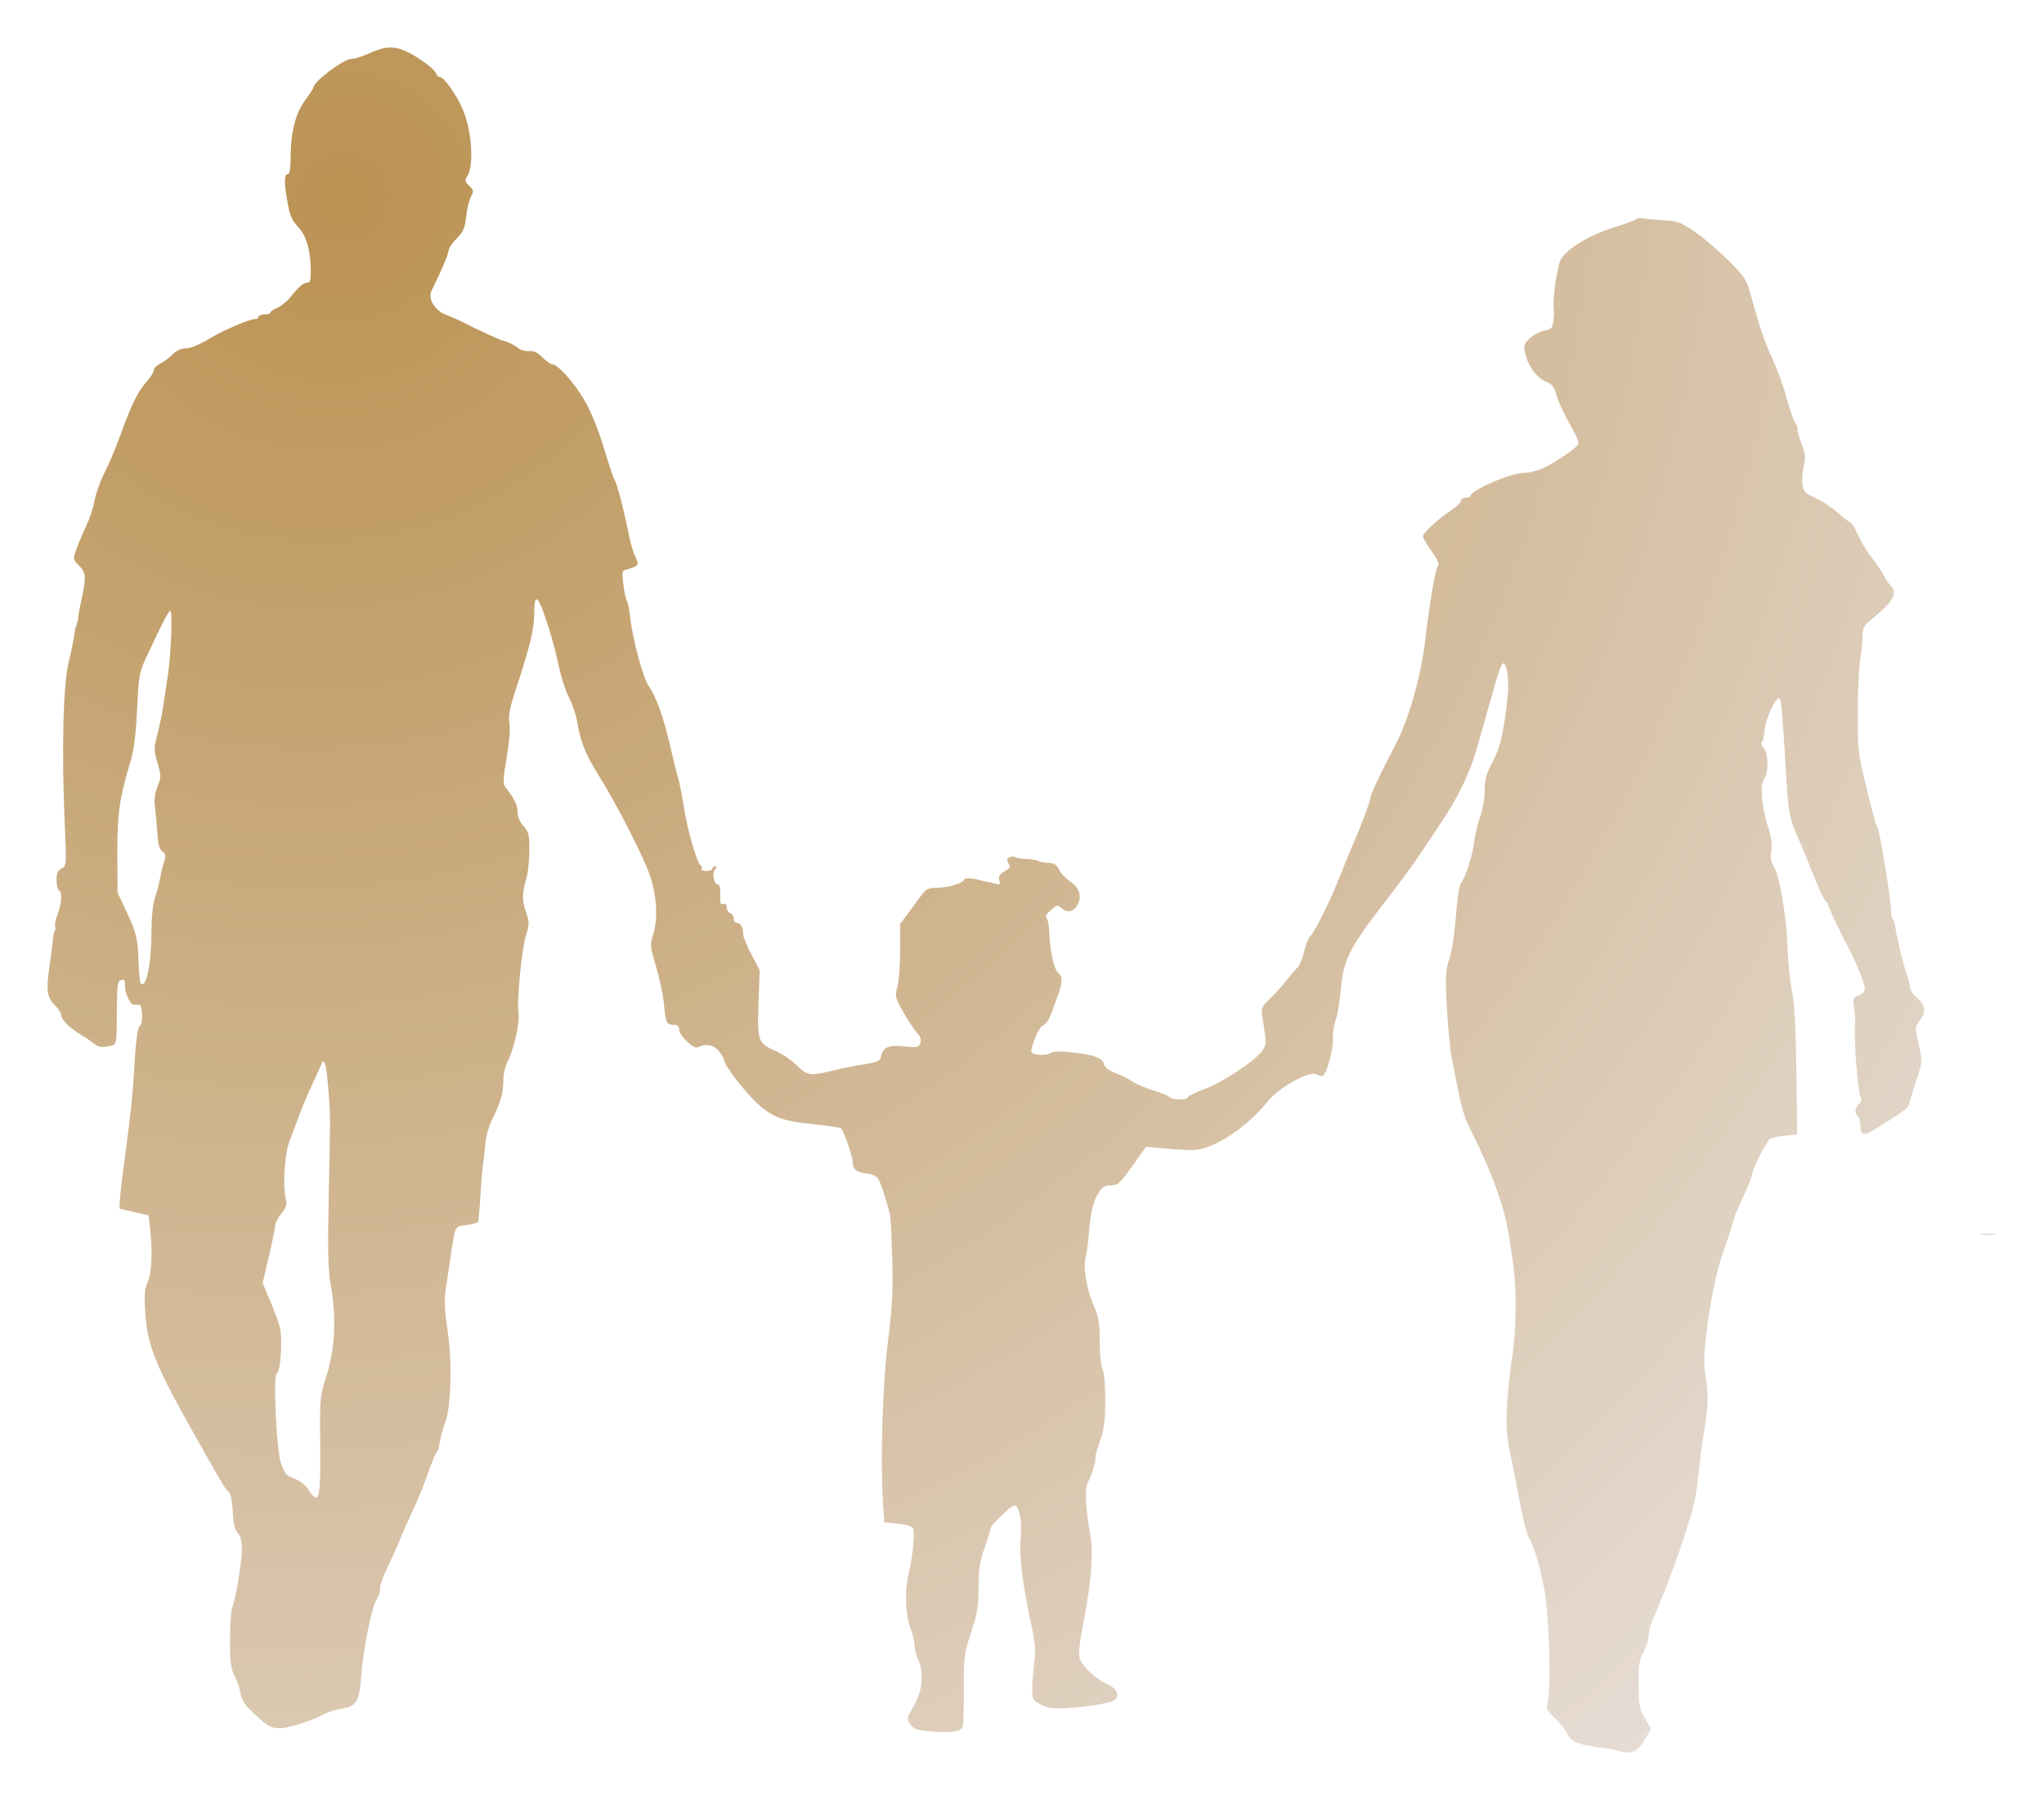 <?xml version="1.0" encoding="UTF-8"?> <svg xmlns="http://www.w3.org/2000/svg" width="688" height="606" viewBox="0 0 688 606" fill="none"> <g filter="url(#filter0_f_176_62)"> <path fill-rule="evenodd" clip-rule="evenodd" d="M127.412 16.713C126.532 17.008 124.474 17.831 122.839 18.541C121.203 19.251 119.184 19.832 118.351 19.832C115.646 19.832 105.416 27.546 105.416 29.586C105.416 29.878 104.208 31.736 102.73 33.714C99.511 38.025 97.853 44.475 97.832 52.766C97.822 56.971 97.53 58.667 96.818 58.668C95.591 58.669 95.612 61.821 96.887 68.721C97.608 72.629 98.406 74.414 100.291 76.336C103.058 79.16 104.616 84.475 104.616 91.091C104.616 94.652 104.405 95.221 103.085 95.221C102.177 95.221 100.388 96.733 98.69 98.934C97.115 100.976 94.745 103.074 93.423 103.596C92.101 104.117 91.019 104.845 91.019 105.213C91.019 105.581 90.119 105.882 89.019 105.882C87.919 105.882 87.019 106.225 87.019 106.644C87.019 107.062 86.542 107.405 85.957 107.405C83.927 107.405 75.113 111.197 70.084 114.234C67.024 116.082 64.051 117.293 62.563 117.297C60.953 117.302 59.433 117.988 58.164 119.281C57.098 120.367 55.235 121.747 54.026 122.347C52.816 122.946 51.826 123.915 51.826 124.5C51.826 125.086 50.995 126.533 49.979 127.717C46.089 132.251 44.683 135.102 39.894 148.162C38.662 151.521 36.514 156.52 35.121 159.27C33.727 162.02 32.265 166.125 31.869 168.392C31.474 170.659 30.191 174.566 29.016 177.074C27.842 179.582 26.347 183.133 25.694 184.966C24.532 188.222 24.552 188.344 26.568 190.347C28.954 192.718 29.079 194.37 27.437 201.801C26.781 204.771 26.283 207.449 26.332 207.753C26.38 208.056 26.332 208.561 26.225 208.876C26.119 209.19 25.94 209.79 25.831 210.208C25.721 210.627 25.561 211.056 25.477 211.16C25.392 211.265 25.168 212.55 24.979 214.016C24.789 215.482 23.929 219.594 23.067 223.154C21.244 230.685 20.714 253.174 21.791 277.336C22.414 291.329 22.398 291.551 20.727 292.402C19.445 293.056 19.032 293.989 19.032 296.24C19.032 297.876 19.392 299.426 19.832 299.685C20.999 300.372 20.81 303.961 19.409 307.742C18.737 309.556 18.352 311.45 18.554 311.952C18.757 312.453 18.717 313.058 18.465 313.297C18.214 313.536 17.899 315.026 17.764 316.608C17.629 318.19 17.087 322.433 16.559 326.037C15.466 333.505 15.878 335.97 18.665 338.623C19.746 339.652 20.631 341.101 20.631 341.841C20.631 343.323 23.709 346.322 27.43 348.464C28.75 349.224 30.619 350.509 31.585 351.32C32.941 352.461 33.985 352.68 36.184 352.287C39.455 351.703 39.247 352.532 39.351 339.682C39.419 331.286 39.59 330.149 40.824 329.917C41.868 329.721 42.18 330.111 42.062 331.465C41.865 333.731 43.718 338.111 44.924 338.231C45.421 338.282 46.277 338.266 46.827 338.199C48 338.053 48.258 344.652 47.105 345.329C46.247 345.834 45.551 351.58 45.026 362.51C44.813 366.907 43.703 377.359 42.557 385.736C41.411 394.112 40.418 402.307 40.351 403.946L40.228 406.927L45.124 408.039L50.019 409.151L50.523 413.737C51.397 421.701 51.096 428.418 49.724 431.523C48.696 433.852 48.519 435.992 48.883 441.706C49.616 453.198 52.233 459.616 66.428 484.731C75.552 500.875 75.899 501.451 76.986 502.263C77.623 502.739 78.147 505.301 78.336 508.858C78.556 512.996 79.046 515.098 80.033 516.136C80.973 517.126 81.421 518.865 81.421 521.533C81.421 525.785 79.361 538.228 78.159 541.237C77.753 542.254 77.421 547.189 77.421 552.205C77.421 559.62 77.702 561.851 78.925 564.149C79.752 565.702 80.679 568.403 80.984 570.148C81.43 572.7 82.457 574.157 86.22 577.573C90.344 581.319 91.29 581.823 94.183 581.823C97.231 581.823 104.634 579.431 109.488 576.878C110.629 576.279 113.041 575.562 114.851 575.287C119.894 574.52 120.93 572.892 121.529 564.801C122.228 555.363 125.127 540.844 126.789 538.459C127.535 537.389 128.049 535.773 127.931 534.867C127.812 533.96 128.867 530.876 130.274 528.013C131.68 525.15 133.654 520.751 134.659 518.238C135.664 515.725 137.61 511.329 138.984 508.47C140.358 505.61 142.585 500.127 143.936 496.286C145.285 492.444 146.654 489.129 146.978 488.92C147.301 488.71 147.807 487.07 148.101 485.274C148.396 483.479 149.188 480.566 149.86 478.802C151.863 473.547 152.254 458.601 150.666 447.972C149.599 440.829 149.475 437.684 150.095 433.604C150.532 430.731 151.298 425.638 151.796 422.288C153.257 412.455 152.968 413.004 156.981 412.432C158.954 412.15 160.717 411.682 160.9 411.392C161.081 411.103 161.46 406.924 161.739 402.108C162.019 397.291 162.431 392.477 162.655 391.41C162.879 390.342 163.18 387.6 163.325 385.317C163.474 382.959 164.465 379.357 165.618 376.978C168.599 370.831 169.405 368.047 169.405 363.889C169.405 361.776 170.049 358.941 170.893 357.339C172.886 353.558 175.068 343.974 174.529 341.373C173.836 338.035 175.546 319.801 176.998 315.046C178.235 310.995 178.233 310.446 176.982 306.859C175.641 303.015 175.702 300.843 177.31 295.116C177.78 293.441 178.173 289.441 178.184 286.227C178.201 281.091 177.962 280.11 176.203 278.121C174.942 276.695 174.203 274.915 174.201 273.304C174.198 271.022 173.263 269.128 170.042 264.88C169.253 263.84 169.349 261.912 170.524 255.186C171.409 250.12 171.784 245.483 171.471 243.492C171.06 240.885 171.552 238.368 173.814 231.499C178.409 217.549 179.803 211.76 179.803 206.638C179.803 198.878 181.238 200.335 184.818 211.731C185.936 215.291 187.447 221.084 188.176 224.605C188.904 228.125 190.404 232.704 191.509 234.78C192.614 236.857 193.863 240.592 194.283 243.081C195.416 249.777 197.131 254.058 201.398 260.849C207.715 270.9 217.133 289.403 219.034 295.497C221.133 302.227 221.45 309.701 219.845 314.669C218.765 318.016 218.823 318.656 220.811 325.33C221.975 329.235 223.157 334.803 223.44 337.703C224.091 344.403 224.354 344.995 226.68 344.995C228.037 344.995 228.594 345.422 228.594 346.464C228.594 348.689 233.599 353.434 235.035 352.569C237.402 351.143 240.431 351.779 242.137 354.06C243.047 355.277 243.791 356.637 243.791 357.082C243.791 358.573 250.544 367.387 254.589 371.174C259.892 376.139 263.284 377.43 273.786 378.479C278.625 378.963 282.826 379.594 283.12 379.882C283.987 380.728 286.983 389.352 286.995 391.039C287.015 393.581 288.229 394.666 291.428 395.002C293.094 395.176 294.904 395.904 295.454 396.619C296.275 397.689 297.932 402.61 299.609 408.961C299.775 409.59 300.091 416.101 300.31 423.43C300.635 434.267 300.368 439.531 298.882 451.606C297.054 466.465 296.294 491.353 297.216 506.218L297.604 512.475L302.244 512.974C305.414 513.316 307.04 513.861 307.376 514.695C307.998 516.238 307.137 524.474 305.742 530.327C304.44 535.789 304.776 543.74 306.499 548.223C307.204 550.055 307.78 552.498 307.78 553.651C307.78 554.803 308.32 556.976 308.979 558.48C311.057 563.215 310.549 569.187 307.637 574.229C305.213 578.427 305.155 578.718 306.392 580.514C307.506 582.133 308.515 582.471 313.579 582.923C320.313 583.524 323.558 582.985 324.087 581.177C324.29 580.485 324.438 574.779 324.418 568.497C324.385 557.77 324.535 556.617 326.879 549.556C328.978 543.235 329.376 540.831 329.376 534.46C329.376 528.398 329.776 525.749 331.375 521.211C332.475 518.092 333.385 515.119 333.396 514.604C333.407 514.09 335.232 511.973 337.45 509.901C340.679 506.888 341.631 506.355 342.217 507.236C343.518 509.193 343.991 513.314 343.509 518.501C343.011 523.87 344.314 534.11 347.143 547.056C348.388 552.751 348.635 555.679 348.173 559.24C347.838 561.819 347.521 565.791 347.469 568.068C347.377 572.019 347.498 572.279 350.124 573.744C352.203 574.904 354.055 575.235 357.698 575.098C363.887 574.865 371.584 573.802 374.268 572.81C377.234 571.714 376.539 568.749 372.932 567.111C368.551 565.122 363.868 560.634 363.331 557.909C363.066 556.56 363.436 552.564 364.155 549.031C367.182 534.154 368.15 523.067 366.978 516.715C365.285 507.541 365.046 500.546 366.36 498.623C367.424 497.066 368.997 491.541 368.725 490.315C368.663 490.035 369.372 487.636 370.3 484.984C371.619 481.219 371.994 478.241 372.012 471.402C372.026 466.141 371.662 461.978 371.102 460.981C370.571 460.037 370.168 456.071 370.168 451.787C370.168 445.405 369.848 443.506 368.069 439.362C365.686 433.812 364.504 426.433 365.455 423.049C365.808 421.793 366.271 418.366 366.483 415.434C366.984 408.514 367.942 404.496 369.805 401.492C371.007 399.555 371.839 399.062 373.902 399.062C376.257 399.062 376.912 398.473 381.129 392.562L385.766 386.062L392.164 386.661C395.684 386.99 400.043 387.218 401.851 387.169C408.416 386.992 419.657 379.599 426.665 370.85C430.538 366.015 440.838 360.313 443.182 361.706C443.973 362.176 444.942 362.372 445.335 362.14C446.623 361.383 448.86 353.062 448.641 349.845C448.523 348.115 448.949 345.202 449.587 343.372C450.225 341.542 450.998 336.961 451.303 333.192C452.091 323.455 454.195 319.19 465.386 304.635C472.098 295.907 475.424 291.401 477.675 287.985C478.954 286.044 481.635 282.057 483.632 279.125C490.986 268.329 494.814 260.369 497.764 249.745C504.275 226.291 505.106 223.61 505.949 223.343C507.142 222.964 508.04 229.098 507.514 234.039C506.188 246.5 505.029 251.607 502.43 256.439C500.243 260.506 499.745 262.298 499.745 266.116C499.745 268.764 499.081 272.61 498.219 274.963C497.379 277.252 496.448 281.181 496.149 283.694C495.601 288.299 493.137 295.805 491.59 297.58C491.131 298.107 490.424 303.08 490.019 308.631C489.592 314.478 488.67 320.494 487.827 322.934C486.544 326.645 486.446 328.543 486.999 338.926C487.345 345.405 488.051 352.934 488.569 355.656C492.142 374.439 492.478 375.612 496.501 383.437C498.731 387.773 501.983 395.386 503.728 400.355C506.725 408.888 507.467 412.223 509.335 425.562C510.546 434.206 510.406 448.183 509.024 456.539C508.333 460.718 507.548 468.086 507.28 472.911C506.825 481.104 507.056 483.559 509.262 493.869C509.622 495.545 510.721 501.199 511.705 506.434C512.69 511.67 513.946 516.638 514.496 517.476C516.108 519.93 517.999 526.063 519.661 534.229C521.358 542.568 522.215 566.701 521.016 572.407C520.388 575.4 520.509 575.701 523.482 578.531C525.202 580.169 527.066 582.559 527.626 583.844C528.729 586.38 531.231 587.404 538.538 588.306C540.738 588.578 543.671 589.13 545.056 589.534C549.119 590.717 551.317 589.726 553.64 585.662L555.73 582.007L553.652 578.467C551.804 575.32 551.568 574.063 551.529 567.143C551.49 560.612 551.76 558.843 553.209 556.153C554.158 554.389 554.935 551.871 554.935 550.557C554.935 549.242 555.45 547.086 556.08 545.767C558.366 540.978 563.672 527.201 566.095 519.761C570.288 506.887 570.783 504.807 571.716 496.154C572.212 491.547 572.962 485.721 573.383 483.208C574.975 473.694 575.123 470.22 574.192 464.239C573.404 459.167 573.453 456.307 574.467 448.051C575.852 436.775 578.159 426.162 580.619 419.747C581.529 417.375 582.62 414.078 583.044 412.42C583.805 409.435 584.242 408.352 587.654 400.966C588.622 398.872 589.546 396.473 589.71 395.635C589.873 394.797 590.079 394.027 590.167 393.922C590.256 393.817 590.398 393.475 590.484 393.16C591.074 390.991 594.949 383.906 595.838 383.372C596.437 383.012 598.727 382.54 600.927 382.322L604.926 381.928L604.648 360.606C604.453 345.63 604.012 337.584 603.168 333.572C602.507 330.431 601.816 323.578 601.632 318.342C601.266 307.922 598.872 294.241 596.917 291.401C596.036 290.121 595.827 288.701 596.196 286.505C596.556 284.357 596.209 281.827 595.057 278.215C592.924 271.531 592.335 264.039 593.796 262.205C595.375 260.224 595.244 253.262 593.599 251.696C592.867 250.999 592.597 250.204 592.999 249.928C593.4 249.652 593.841 247.756 593.978 245.714C594.236 241.896 597.958 234.087 599.016 235.146C599.59 235.721 600.049 241.182 601.3 262.372C601.962 273.558 602.453 276.002 605.284 282.171C606.052 283.846 608.235 289.158 610.133 293.974C612.032 298.791 614.012 303.074 614.534 303.493C615.056 303.912 615.447 304.471 615.403 304.736C615.32 305.241 619.478 314.011 622.576 319.865C625.042 324.525 627.721 331.373 627.721 333.02C627.722 333.776 626.804 334.704 625.639 335.125C623.72 335.82 623.596 336.132 624.063 339.105C624.341 340.878 624.497 343.358 624.411 344.614C623.963 351.088 625.378 368.363 626.497 370.087C626.721 370.432 626.369 371.137 625.714 371.655C624.356 372.727 624.131 375.135 625.322 375.836C625.762 376.095 626.128 377.229 626.134 378.356C626.159 382.443 627.165 382.69 631.82 379.754C640.956 373.989 642.189 373.114 642.455 372.205C642.606 371.69 643.175 369.725 643.718 367.84C644.262 365.955 645.247 362.861 645.907 360.964C646.985 357.867 646.975 356.903 645.815 351.562C644.561 345.788 644.57 345.554 646.12 343.678C648.407 340.91 648.14 338.356 645.319 335.999C643.999 334.897 642.914 333.3 642.907 332.451C642.901 331.602 642.338 329.383 641.658 327.521C640.535 324.452 638.511 315.977 637.878 311.699C637.741 310.767 637.379 309.768 637.074 309.478C636.77 309.187 636.52 307.986 636.52 306.807C636.52 303.037 632.719 279.65 631.916 278.472C631.588 277.993 630.677 275.032 629.89 271.89C625.314 253.622 625.307 253.569 625.31 240.288C625.311 233.168 625.667 225.115 626.101 222.393C626.535 219.67 626.897 215.989 626.906 214.212C626.92 211.522 627.355 210.63 629.506 208.882C637.302 202.545 638.924 199.748 636.32 197.127C635.771 196.574 634.785 195.093 634.131 193.836C633.477 192.58 631.626 189.838 630.018 187.744C628.409 185.65 626.29 182.137 625.309 179.939C624.328 177.74 623.272 175.941 622.963 175.941C622.653 175.941 620.687 174.444 618.593 172.614C616.5 170.784 613.053 168.513 610.932 167.567C607.542 166.056 607.031 165.515 606.701 163.089C606.494 161.572 606.688 158.759 607.132 156.838C607.81 153.907 607.673 152.668 606.277 149.117C605.363 146.791 604.804 144.708 605.034 144.489C605.265 144.269 604.92 143.289 604.267 142.31C603.614 141.332 602.312 137.618 601.373 134.058C600.434 130.498 598.267 124.501 596.558 120.731C593.751 114.542 592.72 111.475 588.767 97.54C587.783 94.067 586.585 92.4 581.461 87.368C578.089 84.059 573.047 79.792 570.255 77.887C565.765 74.822 564.611 74.392 560.257 74.163C557.55 74.02 554.37 73.744 553.191 73.55C552.012 73.356 550.933 73.44 550.792 73.738C550.651 74.036 547.029 75.389 542.74 76.745C534.899 79.226 527.471 83.723 525.432 87.225C524.324 89.126 522.705 99.265 522.938 102.836C523.034 104.302 523.082 105.844 523.044 106.263C522.658 110.523 522.496 110.779 519.877 111.289C518.411 111.574 516.213 112.718 514.993 113.832C513.067 115.589 512.844 116.232 513.315 118.686C514.179 123.184 517.379 127.437 520.838 128.69C522.287 129.215 523.119 130.34 523.793 132.691C524.649 135.671 526.288 139.099 530.216 146.117C530.997 147.514 531.465 149.056 531.256 149.544C530.681 150.883 522.162 156.569 518.644 157.962C516.94 158.636 514.399 159.188 512.996 159.188C508.532 159.188 494.97 165.054 494.952 166.993C494.948 167.307 494.226 167.564 493.346 167.564C492.466 167.564 491.746 168.032 491.746 168.605C491.746 169.178 490.397 170.519 488.747 171.586C484.452 174.365 478.949 179.402 478.949 180.556C478.949 181.098 480.261 183.355 481.865 185.572C483.958 188.465 484.555 189.878 483.979 190.578C483.147 191.587 481.164 203.187 479.767 215.216C478.302 227.831 474.07 242.626 469.475 251.196C465.211 259.15 461.352 267.336 461.352 268.428C461.352 269.435 457.641 279.282 455.311 284.455C454.745 285.712 452.859 290.338 451.12 294.736C447.63 303.564 442.786 313.37 440.978 315.273C440.336 315.948 439.405 318.302 438.909 320.504C438.413 322.706 437.397 325.091 436.652 325.803C435.906 326.516 434.238 328.47 432.945 330.146C431.652 331.821 429.204 334.535 427.505 336.176C424.659 338.926 424.455 339.405 424.913 342.268C426.301 350.954 426.304 351.69 424.972 353.626C422.659 356.987 411.661 364.333 405.562 366.59C402.373 367.77 399.763 369.049 399.763 369.43C399.763 370.34 394.394 370.333 393.803 369.423C393.552 369.036 391.031 367.986 388.2 367.089C385.369 366.193 382.223 364.854 381.21 364.113C380.196 363.373 377.67 362.111 375.597 361.309C373.102 360.342 371.75 359.336 371.598 358.331C371.279 356.223 368.415 355.128 361.139 354.333C356.604 353.836 354.537 353.896 353.54 354.555C352.788 355.052 350.969 355.289 349.499 355.08C347.256 354.762 346.891 354.441 347.233 353.084C348.25 349.064 350.123 345.355 351.248 345.138C351.924 345.007 353.038 343.38 353.724 341.521C354.41 339.662 355.511 336.673 356.171 334.88C357.663 330.822 357.691 328.682 356.268 327.556C354.689 326.309 353.387 320.193 353.091 312.631C353.025 310.956 352.612 309.337 352.172 309.033C351.696 308.704 352.282 307.673 353.622 306.483C355.747 304.596 355.953 304.556 357.361 305.769C359.374 307.503 361.534 306.965 362.821 304.408C364.228 301.614 363.167 298.611 360.085 296.663C358.781 295.839 357.187 294.126 356.543 292.855C355.631 291.059 354.831 290.537 352.935 290.498C351.595 290.471 350.041 290.179 349.481 289.85C348.922 289.521 347.138 289.231 345.518 289.206C343.899 289.181 342.201 288.893 341.746 288.565C341.292 288.237 340.392 288.283 339.747 288.666C338.842 289.202 338.776 289.671 339.46 290.714C340.195 291.837 339.968 292.285 338.122 293.354C336.423 294.337 336.008 295.041 336.363 296.332C336.773 297.825 336.603 297.958 334.901 297.473C333.842 297.171 332.255 296.818 331.375 296.689C330.496 296.559 329.776 296.378 329.776 296.286C329.776 296.194 328.606 295.96 327.176 295.766C325.746 295.572 324.577 295.691 324.577 296.03C324.577 297.178 319.449 298.82 315.699 298.872C312.5 298.916 311.737 299.246 310.286 301.208C309.357 302.465 307.333 305.2 305.789 307.286L302.981 311.08V320.031C302.981 324.954 302.564 330.466 302.054 332.281C301.171 335.422 301.27 335.832 304.114 340.858C305.756 343.762 307.827 346.879 308.716 347.786C309.837 348.931 310.16 349.944 309.774 351.103C309.255 352.66 308.888 352.737 304.265 352.266C298.969 351.726 297.113 352.611 296.463 355.986C296.237 357.165 295.065 357.638 290.582 358.362C287.503 358.859 282.705 359.825 279.92 360.507C272.662 362.286 271.705 362.135 268.149 358.646C266.41 356.94 263.468 354.879 261.61 354.068C255.046 351.198 254.876 350.762 255.312 337.879L255.695 326.544L252.942 321.402C251.428 318.575 250.19 315.558 250.19 314.698C250.19 312.333 249.347 310.727 248.105 310.727C247.492 310.727 246.991 310.078 246.991 309.286C246.991 308.493 246.451 307.647 245.791 307.406C245.131 307.165 244.591 306.282 244.591 305.445C244.591 304.431 244.206 304.063 243.438 304.343C242.524 304.676 242.316 304.037 242.438 301.273C242.535 299.079 242.252 297.782 241.678 297.782C240.331 297.782 239.563 294.012 240.655 292.759C241.328 291.988 241.337 291.69 240.689 291.69C240.196 291.69 239.792 292.032 239.792 292.451C239.792 292.87 238.871 293.213 237.745 293.213C236.62 293.213 235.905 292.893 236.158 292.504C236.412 292.114 236.259 291.583 235.82 291.325C234.602 290.608 231.307 279.161 230.225 271.89C229.695 268.33 228.77 263.704 228.169 261.61C227.568 259.516 226.3 254.376 225.351 250.187C223.437 241.737 220.618 234.017 218.313 230.907C216.534 228.507 212.901 215.006 212.128 207.924C211.831 205.202 211.315 202.631 210.982 202.213C210.648 201.794 210.125 199.354 209.82 196.79C209.29 192.346 209.351 192.107 211.131 191.657C214.815 190.724 215.268 190.073 213.938 187.624C213.273 186.399 212.294 183.183 211.762 180.478C210.194 172.498 207.67 162.673 206.977 161.852C206.623 161.433 205.006 156.636 203.383 151.191C201.58 145.141 199.074 138.892 196.938 135.119C193.536 129.113 187.787 122.635 185.857 122.635C185.331 122.635 183.849 121.59 182.563 120.312C180.896 118.656 179.611 118.05 178.081 118.203C176.902 118.321 175.277 117.877 174.471 117.216C173.117 116.106 170.959 115.071 169.005 114.595C168.001 114.351 160.449 110.859 156.2 108.673C154.436 107.766 151.705 106.554 150.13 105.978C146.482 104.646 143.947 100.593 145.183 98.068C148.522 91.257 151.008 85.384 151.008 84.311C151.008 83.612 152.219 81.819 153.699 80.324C155.941 78.061 156.475 76.836 156.898 72.977C157.178 70.429 157.902 67.4 158.507 66.246C159.502 64.347 159.446 63.995 157.92 62.542C156.473 61.165 156.378 60.715 157.252 59.384C159.653 55.723 158.815 43.836 155.643 36.565C153.514 31.683 149.433 25.963 148.062 25.94C147.542 25.932 146.899 25.271 146.633 24.473C146.366 23.674 143.706 21.447 140.721 19.523C135.214 15.973 131.779 15.248 127.412 16.713ZM57.643 213.826C57.467 218.328 56.958 224.41 56.51 227.342C56.062 230.274 55.376 234.836 54.985 237.479C54.595 240.122 53.686 244.523 52.966 247.257C51.746 251.889 51.748 252.544 53.011 256.826C54.281 261.136 54.281 261.631 53.02 264.776C52.047 267.2 51.819 269.231 52.194 272.104C52.48 274.29 52.843 278.247 53.001 280.897C53.207 284.343 53.68 285.987 54.663 286.672C55.814 287.473 55.901 288.05 55.199 290.23C54.737 291.661 54.125 294.203 53.837 295.878C53.55 297.553 52.799 300.392 52.17 302.187C51.498 304.104 51.02 308.501 51.01 312.848C50.984 324.42 49.284 332.93 47.363 331.1C47.092 330.842 46.764 327.61 46.631 323.917C46.337 315.685 45.979 314.217 42.397 306.539L39.555 300.447L39.503 287.501C39.45 274.048 40.202 268.7 43.844 256.622C45.08 252.526 45.72 247.563 46.147 238.765C46.718 226.992 46.835 226.375 49.605 220.489C55.176 208.653 56.749 205.639 57.352 205.639C57.688 205.639 57.818 209.323 57.643 213.826ZM110.473 366.189C111.251 375.797 111.238 373.035 110.651 402.489C110.257 422.324 110.392 427.305 111.496 433.669C113.298 444.05 112.715 454.366 109.815 463.409C107.697 470.017 107.624 470.816 107.779 485.66C107.979 504.834 107.433 507.055 103.866 501.561C102.851 499.997 100.941 498.499 99.039 497.774C96.283 496.724 95.728 496.078 94.565 492.557C93.014 487.863 91.863 462.267 93.202 462.267C94.424 462.267 95.186 450.483 94.202 446.814C93.73 445.052 92.233 440.996 90.876 437.801L88.408 431.992L90.516 422.952C91.676 417.979 92.623 413.288 92.622 412.528C92.62 411.767 93.558 409.971 94.707 408.537C96.32 406.525 96.667 405.452 96.233 403.829C95.073 399.495 95.782 388.434 97.506 383.957C98.42 381.585 100.001 377.416 101.021 374.694C102.04 371.971 103.931 367.517 105.222 364.794C106.513 362.072 107.813 359.196 108.111 358.403C109.116 355.73 109.812 358.024 110.473 366.189ZM666.729 415.606C668.167 415.775 670.326 415.772 671.528 415.598C672.731 415.424 671.554 415.285 668.914 415.29C666.275 415.293 665.292 415.436 666.729 415.606Z" fill="url(#paint0_radial_176_62)"></path> </g> <defs> <filter id="filter0_f_176_62" x="0" y="0" width="688" height="606" filterUnits="userSpaceOnUse" color-interpolation-filters="sRGB"> <feFlood flood-opacity="0" result="BackgroundImageFix"></feFlood> <feBlend mode="normal" in="SourceGraphic" in2="BackgroundImageFix" result="shape"></feBlend> <feGaussianBlur stdDeviation="2" result="effect1_foregroundBlur_176_62"></feGaussianBlur> </filter> <radialGradient id="paint0_radial_176_62" cx="0" cy="0" r="1" gradientUnits="userSpaceOnUse" gradientTransform="translate(120.884 70.394) rotate(43.33) scale(757.477 822.934)"> <stop stop-color="#BB9252"></stop> <stop offset="1" stop-color="#ECE6E6"></stop> </radialGradient> </defs> </svg> 